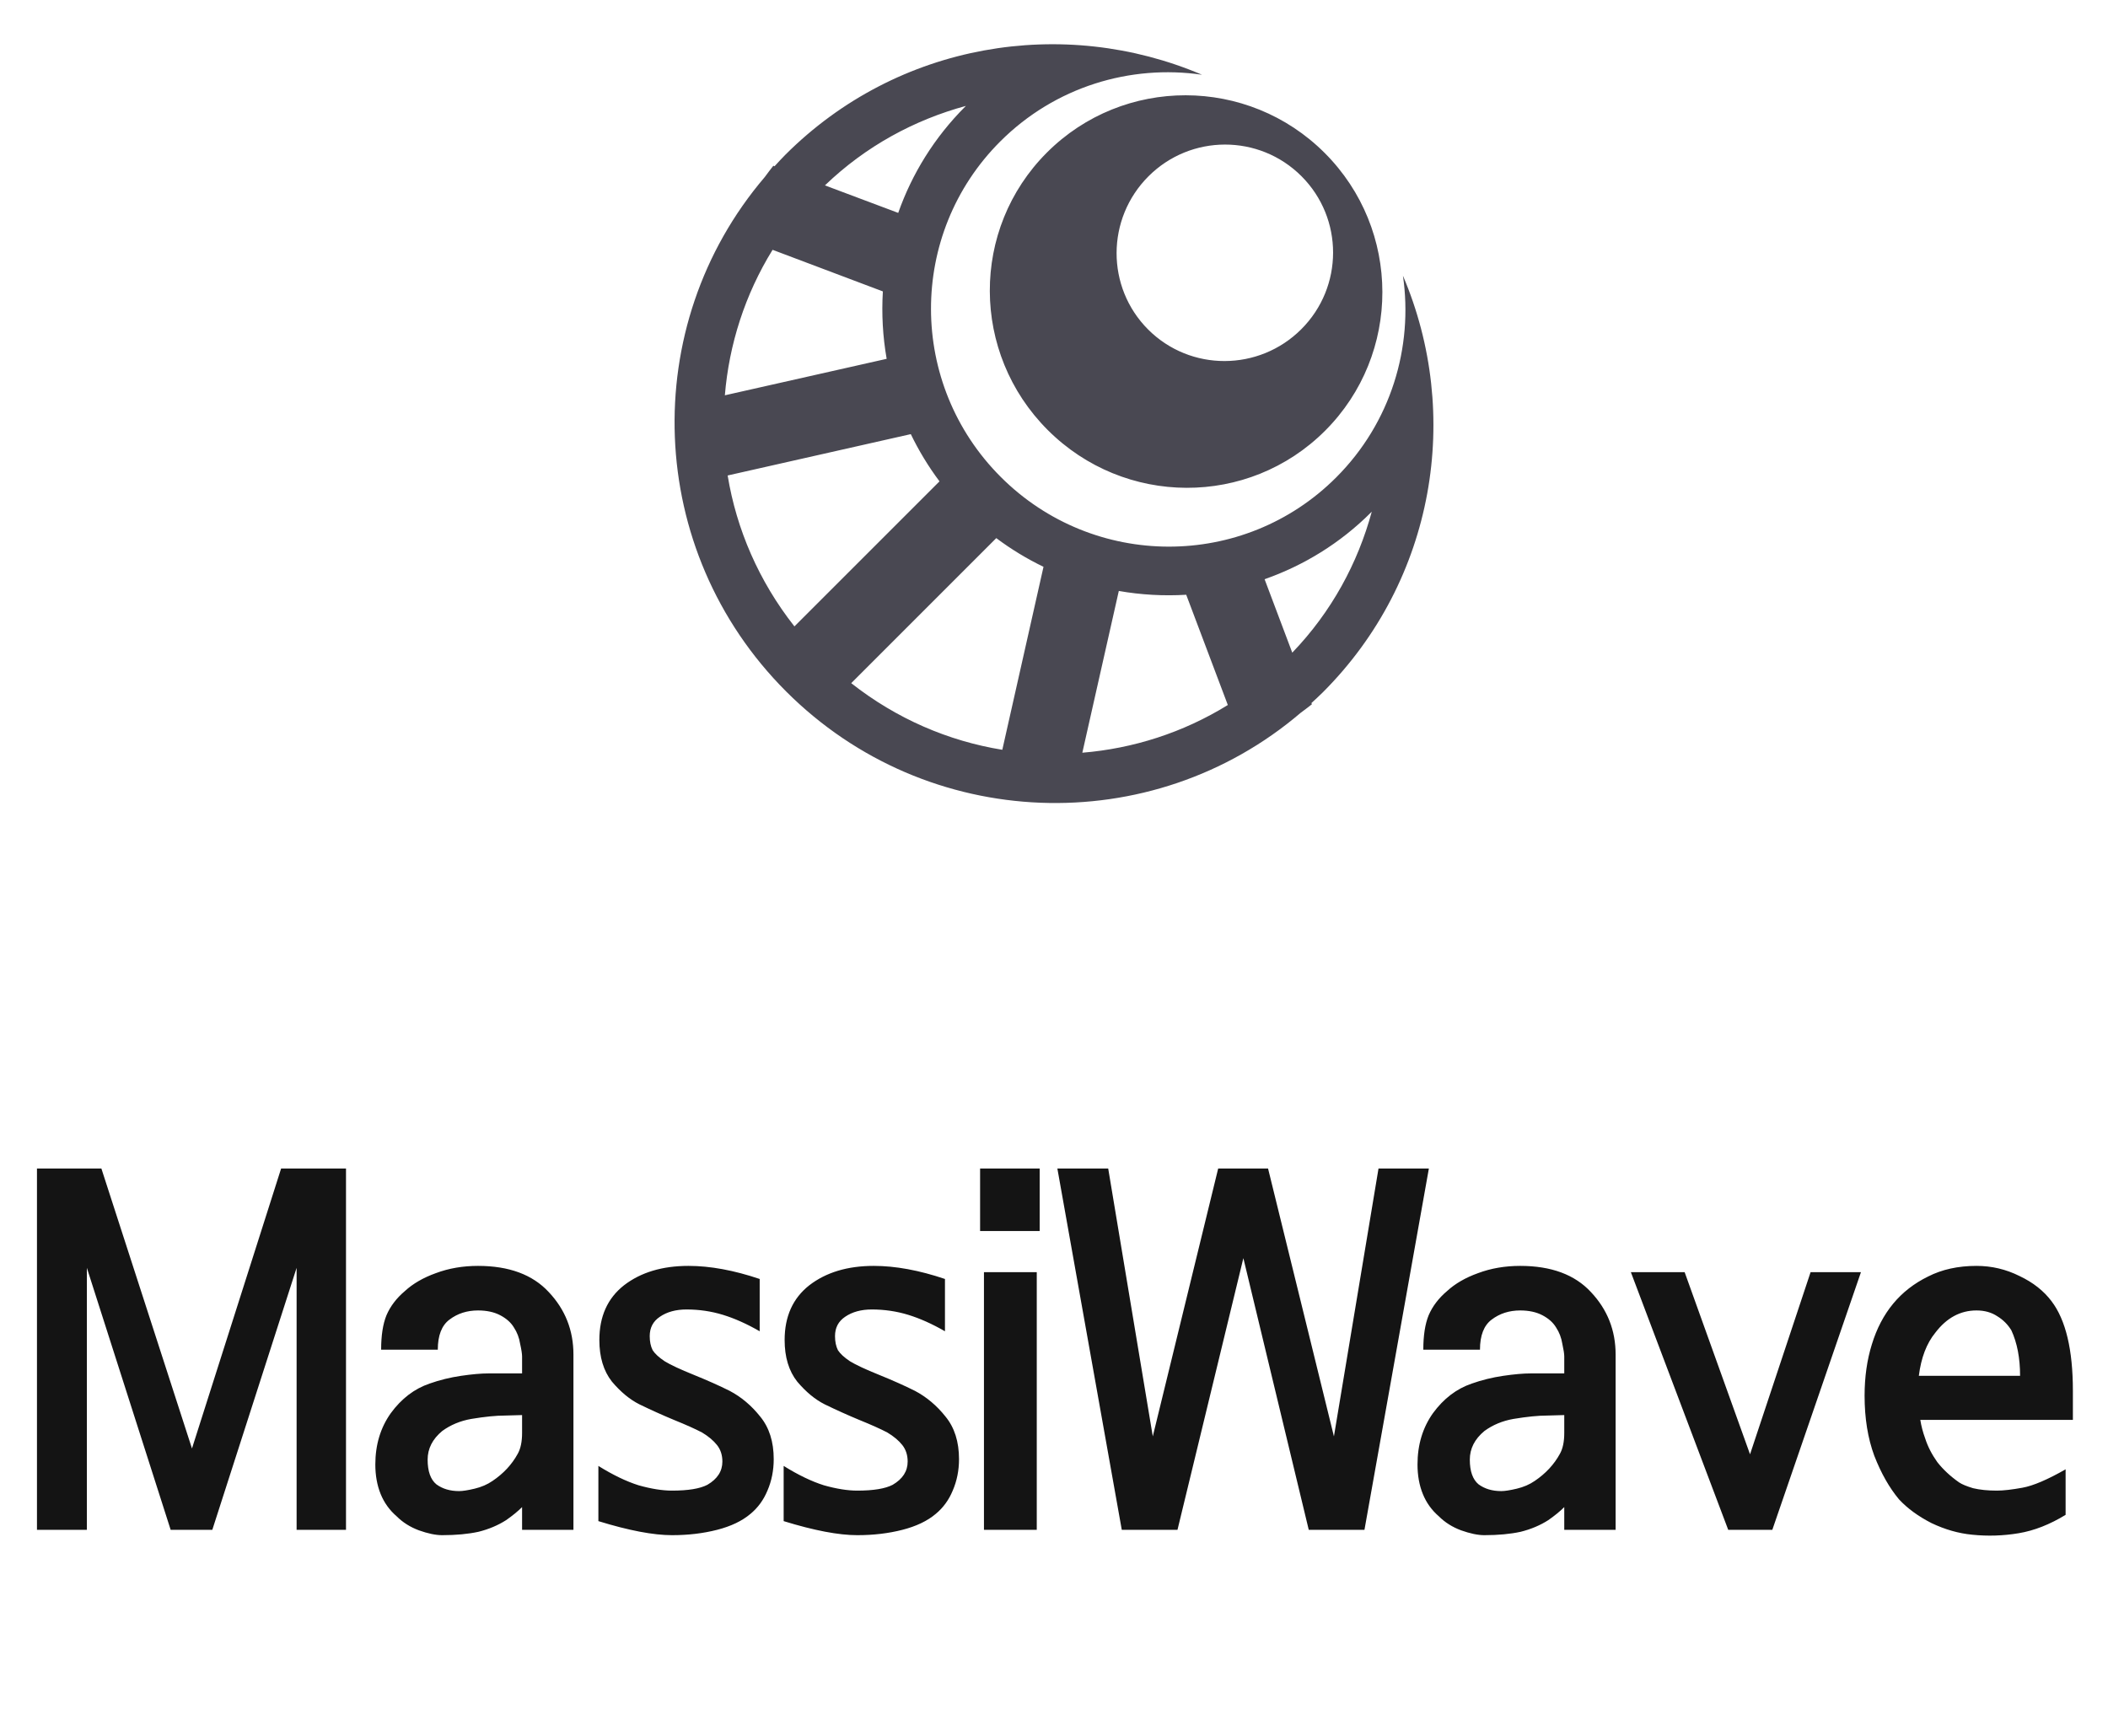 <svg width="102" height="84" viewBox="0 0 102 84" fill="none" xmlns="http://www.w3.org/2000/svg">
<path d="M64.098 7.402C67.812 11.117 67.82 17.14 64.118 20.843C60.415 24.545 54.408 24.521 50.694 20.806C46.979 17.091 46.955 11.084 50.657 7.382C54.36 3.68 60.383 3.687 64.098 7.402ZM67.883 13.338C70.739 20.031 69.453 28.057 64.008 33.502C63.828 33.682 63.64 33.852 63.455 34.023L63.479 34.08C63.299 34.223 63.117 34.36 62.934 34.495C55.73 40.642 44.873 40.294 38.039 33.461C31.206 26.628 30.858 15.77 37.005 8.567C37.141 8.383 37.277 8.201 37.42 8.021L37.477 8.046C37.648 7.86 37.818 7.672 37.998 7.492C43.443 2.047 51.469 0.761 58.162 3.617C54.703 3.112 51.053 4.191 48.396 6.848C43.923 11.321 43.933 18.589 48.422 23.078C52.911 27.568 60.179 27.578 64.653 23.104C67.309 20.448 68.388 16.797 67.884 13.338L67.883 13.338ZM62.974 8.526C60.931 6.483 57.617 6.486 55.57 8.533C53.523 10.58 53.512 13.901 55.555 15.945C57.598 17.988 60.92 17.977 62.967 15.93C65.014 13.883 65.017 10.569 62.974 8.526ZM66.376 24.762L66.343 24.794C64.844 26.294 63.074 27.368 61.19 28.029L62.529 31.583C64.438 29.597 65.699 27.248 66.376 24.762L66.376 24.762ZM46.738 5.124C44.252 5.801 41.902 7.062 39.916 8.971L43.462 10.302C44.125 8.419 45.207 6.655 46.705 5.157L46.738 5.124L46.738 5.124ZM57.398 28.781C56.309 28.846 55.212 28.786 54.136 28.597L52.371 36.425C54.825 36.223 57.244 35.456 59.411 34.116L57.398 28.781ZM42.719 14.102L37.383 12.089C36.044 14.256 35.276 16.675 35.074 19.129L42.903 17.364C42.714 16.287 42.654 15.191 42.719 14.102ZM50.492 27.429C49.699 27.046 48.929 26.582 48.207 26.04L41.188 33.059C43.377 34.783 45.892 35.861 48.499 36.283L50.492 27.429ZM44.071 21.008L35.209 23.009C35.635 25.61 36.719 28.128 38.44 30.312L45.46 23.293C44.918 22.571 44.454 21.801 44.071 21.008Z" fill="#494852"/>
<path d="M16.742 74.031H14.352V61.352L10.273 74.031H8.258L4.203 61.352V74.031H1.789V56.547H4.906L9.289 70.094L13.602 56.547H16.742V74.031ZM27.747 74.031H25.262V72.93C25.059 73.133 24.801 73.344 24.489 73.562C24.098 73.812 23.653 74 23.153 74.125C22.653 74.234 22.067 74.289 21.395 74.289C21.082 74.289 20.707 74.211 20.27 74.055C19.848 73.898 19.489 73.672 19.192 73.375C18.848 73.078 18.59 72.719 18.418 72.297C18.247 71.875 18.161 71.398 18.161 70.867C18.161 69.914 18.411 69.086 18.911 68.383C19.426 67.68 20.051 67.203 20.786 66.953C21.27 66.781 21.778 66.656 22.309 66.578C22.84 66.5 23.286 66.461 23.645 66.461H25.262V65.641C25.262 65.516 25.231 65.312 25.168 65.031C25.122 64.734 25.02 64.469 24.864 64.234C24.723 64 24.504 63.805 24.207 63.648C23.911 63.492 23.551 63.414 23.129 63.414C22.598 63.414 22.137 63.562 21.747 63.859C21.372 64.141 21.184 64.625 21.184 65.312H18.442C18.442 64.625 18.528 64.07 18.7 63.648C18.887 63.211 19.184 62.82 19.59 62.477C19.981 62.117 20.481 61.828 21.09 61.609C21.715 61.375 22.395 61.258 23.129 61.258C24.629 61.258 25.77 61.68 26.551 62.523C27.348 63.367 27.747 64.375 27.747 65.547V74.031ZM25.262 69.344V68.477C25.153 68.477 24.879 68.484 24.442 68.5C24.004 68.5 23.457 68.555 22.801 68.664C22.27 68.758 21.801 68.953 21.395 69.25C20.926 69.641 20.692 70.102 20.692 70.633C20.692 71.195 20.832 71.594 21.114 71.828C21.411 72.047 21.778 72.156 22.215 72.156C22.387 72.156 22.637 72.117 22.965 72.039C23.293 71.961 23.582 71.836 23.832 71.664C24.364 71.305 24.77 70.867 25.051 70.352C25.192 70.102 25.262 69.766 25.262 69.344ZM37.438 70.609C37.438 71.156 37.337 71.664 37.134 72.133C36.946 72.586 36.673 72.961 36.313 73.258C35.907 73.602 35.368 73.859 34.696 74.031C34.024 74.203 33.298 74.289 32.517 74.289C31.61 74.289 30.423 74.062 28.954 73.609V70.938C29.657 71.375 30.306 71.688 30.899 71.875C31.509 72.047 32.048 72.133 32.517 72.133C33.298 72.133 33.868 72.039 34.227 71.852C34.712 71.57 34.954 71.195 34.954 70.727C34.954 70.414 34.868 70.148 34.696 69.93C34.524 69.711 34.282 69.508 33.97 69.32C33.642 69.148 33.188 68.945 32.61 68.711C32.048 68.477 31.493 68.227 30.946 67.961C30.477 67.727 30.032 67.359 29.61 66.859C29.204 66.344 29.001 65.672 29.001 64.844C29.001 63.703 29.399 62.82 30.196 62.195C31.009 61.57 32.048 61.258 33.313 61.258C34.36 61.258 35.509 61.469 36.759 61.891V64.422C36.134 64.062 35.54 63.797 34.977 63.625C34.415 63.453 33.829 63.367 33.22 63.367C32.704 63.367 32.274 63.484 31.931 63.719C31.602 63.938 31.438 64.25 31.438 64.656C31.438 64.922 31.485 65.148 31.579 65.336C31.688 65.508 31.884 65.688 32.165 65.875C32.446 66.047 32.915 66.266 33.571 66.531C34.227 66.797 34.806 67.055 35.306 67.305C35.868 67.602 36.36 68.016 36.782 68.547C37.22 69.078 37.438 69.766 37.438 70.609ZM46.404 70.609C46.404 71.156 46.302 71.664 46.099 72.133C45.912 72.586 45.638 72.961 45.279 73.258C44.873 73.602 44.333 73.859 43.662 74.031C42.99 74.203 42.263 74.289 41.482 74.289C40.576 74.289 39.388 74.062 37.919 73.609V70.938C38.623 71.375 39.271 71.688 39.865 71.875C40.474 72.047 41.013 72.133 41.482 72.133C42.263 72.133 42.833 72.039 43.193 71.852C43.677 71.57 43.919 71.195 43.919 70.727C43.919 70.414 43.833 70.148 43.662 69.93C43.49 69.711 43.248 69.508 42.935 69.32C42.607 69.148 42.154 68.945 41.576 68.711C41.013 68.477 40.458 68.227 39.912 67.961C39.443 67.727 38.998 67.359 38.576 66.859C38.169 66.344 37.966 65.672 37.966 64.844C37.966 63.703 38.365 62.82 39.162 62.195C39.974 61.57 41.013 61.258 42.279 61.258C43.326 61.258 44.474 61.469 45.724 61.891V64.422C45.099 64.062 44.505 63.797 43.943 63.625C43.38 63.453 42.794 63.367 42.185 63.367C41.669 63.367 41.24 63.484 40.896 63.719C40.568 63.938 40.404 64.25 40.404 64.656C40.404 64.922 40.451 65.148 40.544 65.336C40.654 65.508 40.849 65.688 41.13 65.875C41.412 66.047 41.88 66.266 42.537 66.531C43.193 66.797 43.771 67.055 44.271 67.305C44.833 67.602 45.326 68.016 45.748 68.547C46.185 69.078 46.404 69.766 46.404 70.609ZM50.307 59.57H47.424V56.547H50.307V59.57ZM50.166 74.031H47.611V61.562H50.166V74.031ZM69.139 56.547L66.022 74.031H63.327L60.163 60.883L56.975 74.031H54.28L51.163 56.547H53.623L55.78 69.508L58.944 56.547H61.358L64.545 69.508L66.702 56.547H69.139ZM78.175 74.031H75.69V72.93C75.487 73.133 75.229 73.344 74.917 73.562C74.526 73.812 74.081 74 73.581 74.125C73.081 74.234 72.495 74.289 71.823 74.289C71.511 74.289 71.136 74.211 70.698 74.055C70.276 73.898 69.917 73.672 69.62 73.375C69.276 73.078 69.018 72.719 68.847 72.297C68.675 71.875 68.589 71.398 68.589 70.867C68.589 69.914 68.839 69.086 69.339 68.383C69.854 67.68 70.479 67.203 71.214 66.953C71.698 66.781 72.206 66.656 72.737 66.578C73.268 66.5 73.714 66.461 74.073 66.461H75.69V65.641C75.69 65.516 75.659 65.312 75.597 65.031C75.55 64.734 75.448 64.469 75.292 64.234C75.151 64 74.933 63.805 74.636 63.648C74.339 63.492 73.979 63.414 73.558 63.414C73.026 63.414 72.565 63.562 72.175 63.859C71.8 64.141 71.612 64.625 71.612 65.312H68.87C68.87 64.625 68.956 64.07 69.128 63.648C69.315 63.211 69.612 62.82 70.018 62.477C70.409 62.117 70.909 61.828 71.518 61.609C72.143 61.375 72.823 61.258 73.558 61.258C75.058 61.258 76.198 61.68 76.979 62.523C77.776 63.367 78.175 64.375 78.175 65.547V74.031ZM75.69 69.344V68.477C75.581 68.477 75.308 68.484 74.87 68.5C74.433 68.5 73.886 68.555 73.229 68.664C72.698 68.758 72.229 68.953 71.823 69.25C71.354 69.641 71.12 70.102 71.12 70.633C71.12 71.195 71.261 71.594 71.542 71.828C71.839 72.047 72.206 72.156 72.643 72.156C72.815 72.156 73.065 72.117 73.393 72.039C73.722 71.961 74.011 71.836 74.261 71.664C74.792 71.305 75.198 70.867 75.479 70.352C75.62 70.102 75.69 69.766 75.69 69.344ZM90.046 61.562L85.757 74.031H83.624L78.913 61.562H81.515L84.679 70.375L87.609 61.562H90.046ZM92.847 66.578H97.746C97.746 65.719 97.605 64.984 97.324 64.375C97.152 64.094 96.926 63.867 96.644 63.695C96.363 63.508 96.027 63.414 95.637 63.414C94.855 63.414 94.191 63.773 93.644 64.492C93.222 65.008 92.957 65.703 92.847 66.578ZM92.918 68.711C92.965 69.008 93.043 69.305 93.152 69.602C93.277 69.992 93.472 70.375 93.738 70.75C94.019 71.109 94.371 71.438 94.793 71.734C94.933 71.828 95.16 71.922 95.472 72.016C95.801 72.094 96.183 72.133 96.621 72.133C96.933 72.133 97.347 72.086 97.863 71.992C98.379 71.898 99.074 71.602 99.949 71.102V73.305C99.183 73.773 98.426 74.07 97.676 74.195C96.926 74.32 96.176 74.344 95.426 74.266C94.769 74.203 94.113 74.016 93.457 73.703C92.816 73.375 92.293 72.992 91.887 72.555C91.418 71.992 91.019 71.289 90.691 70.445C90.379 69.602 90.222 68.633 90.222 67.539C90.222 66.633 90.34 65.805 90.574 65.055C90.808 64.289 91.152 63.633 91.605 63.086C92.058 62.539 92.621 62.102 93.293 61.773C93.965 61.43 94.746 61.258 95.637 61.258C96.371 61.258 97.066 61.422 97.722 61.75C98.379 62.062 98.894 62.469 99.269 62.969C99.957 63.875 100.301 65.32 100.301 67.305V68.711H92.918Z" fill="#141414"/>
</svg>
